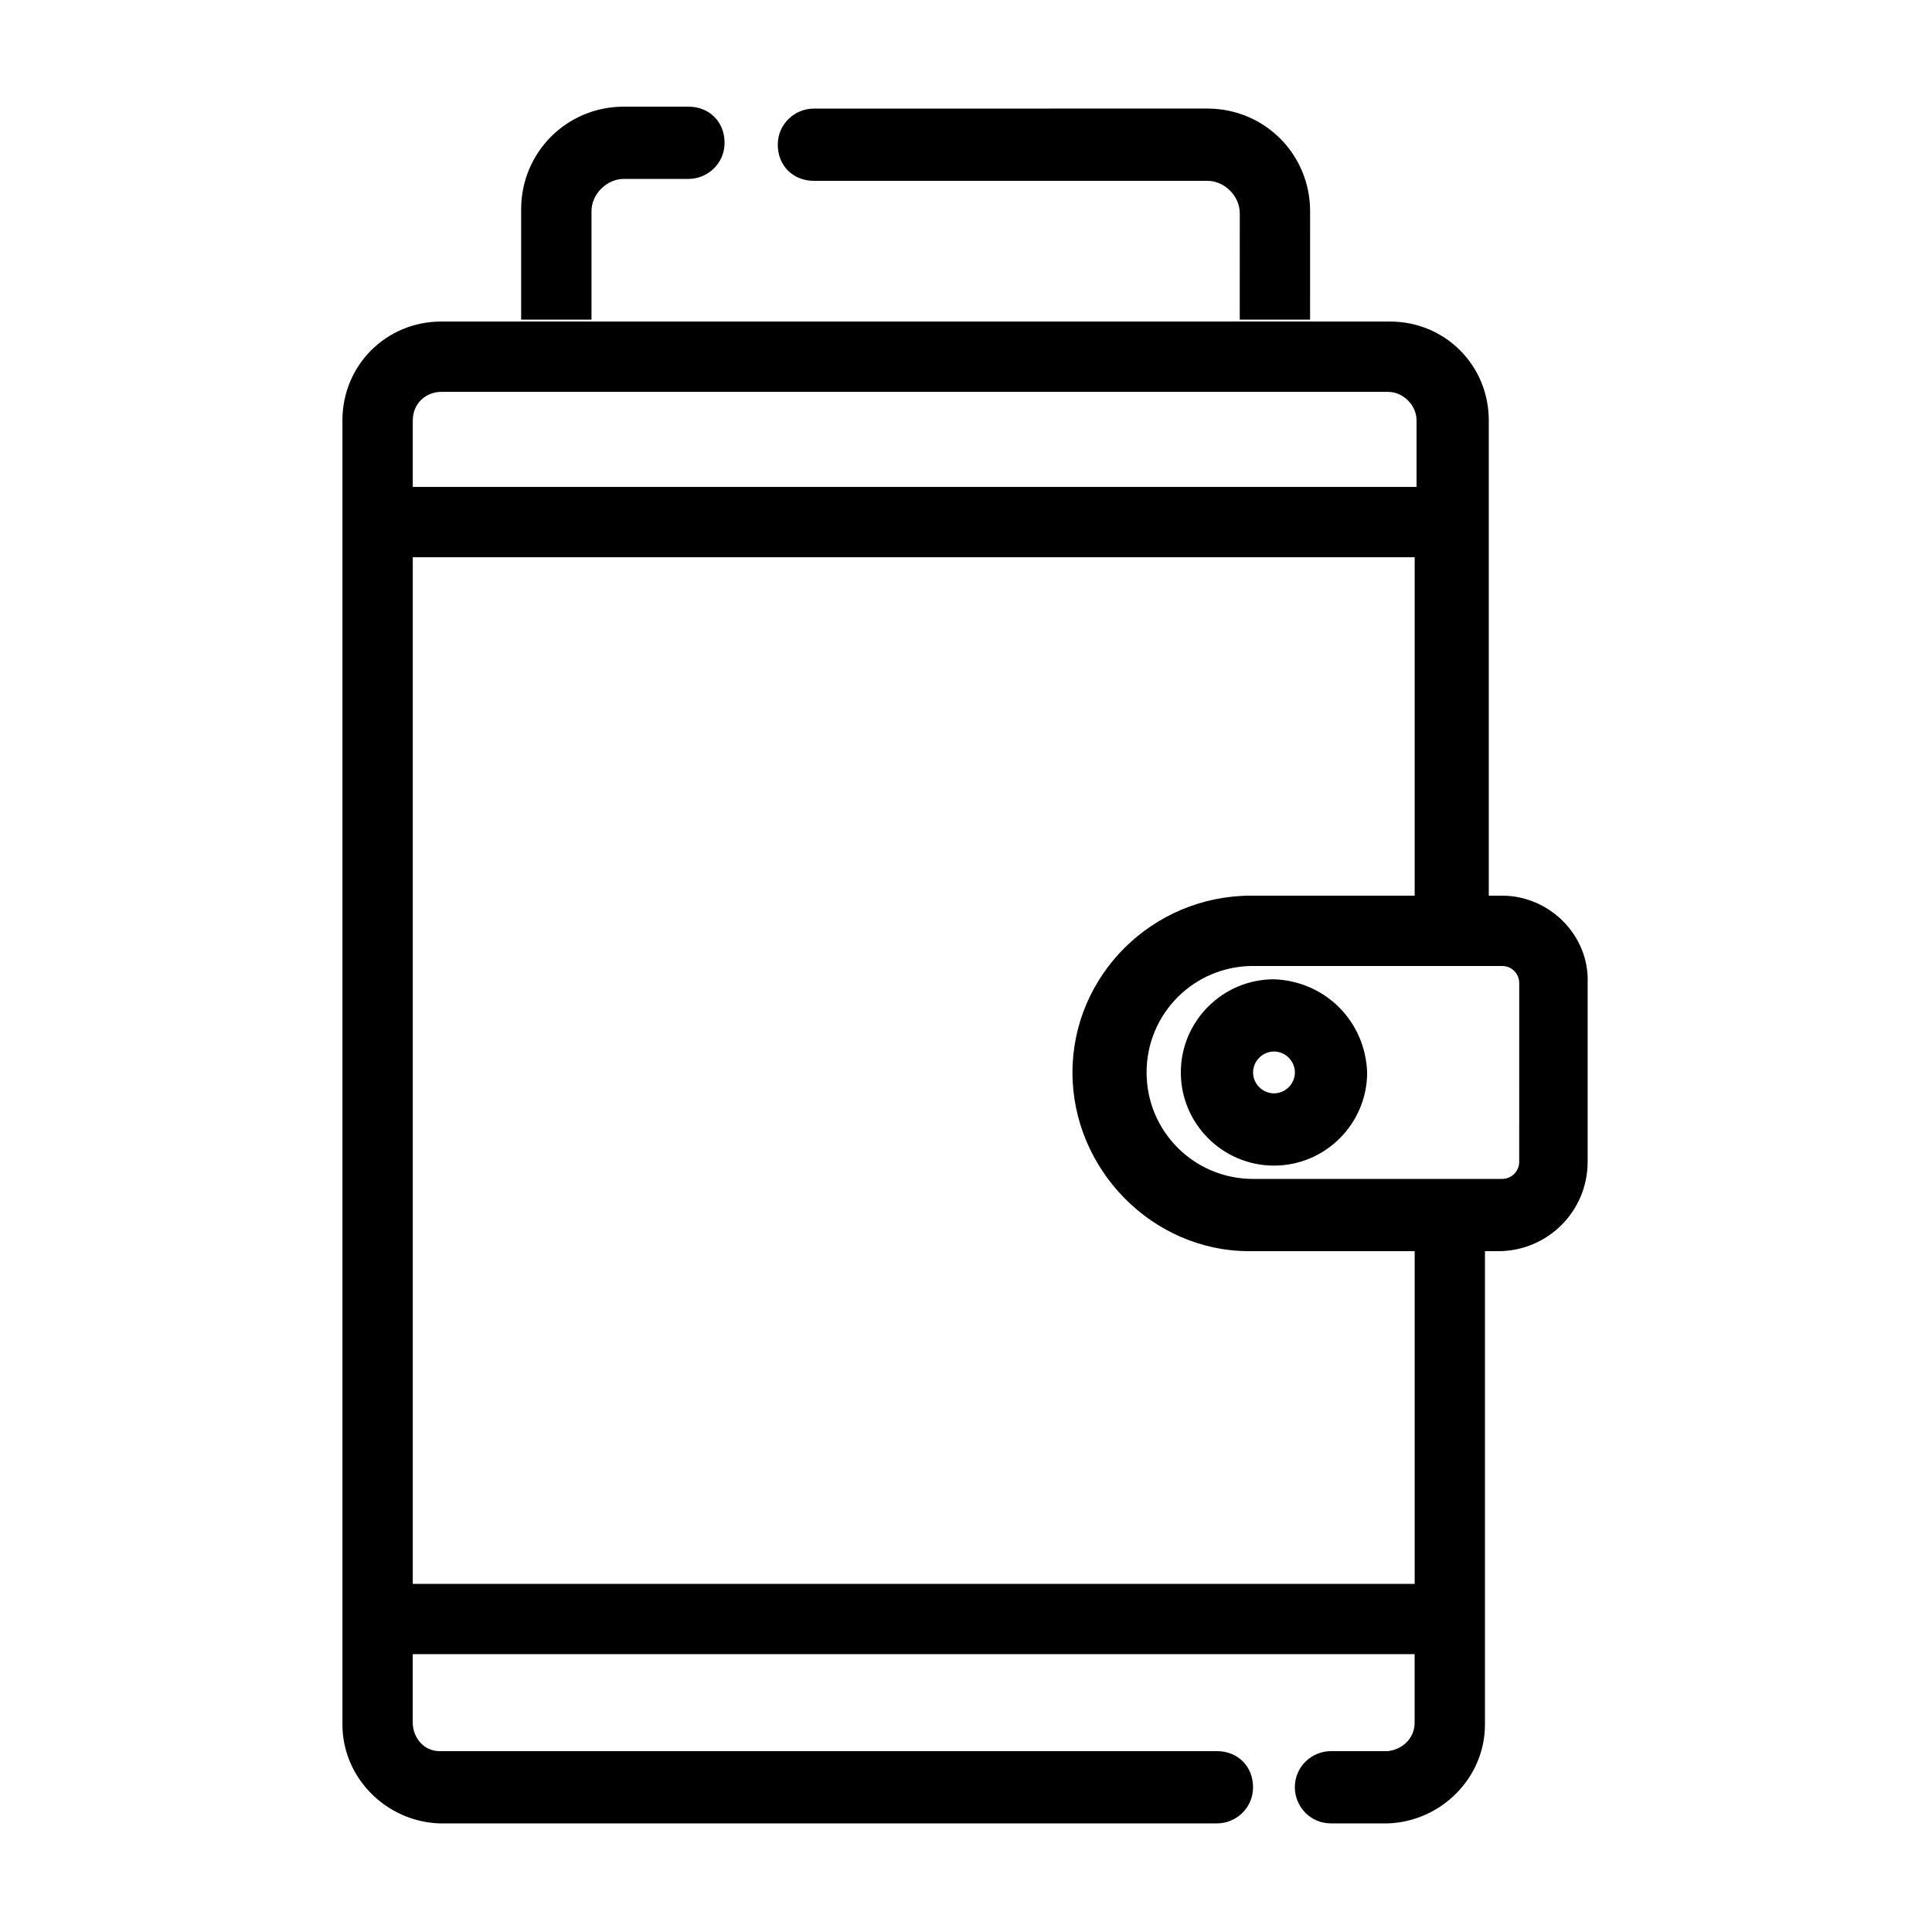 <?xml version="1.0" encoding="UTF-8"?>
<!-- The Best Svg Icon site in the world: iconSvg.co, Visit us! https://iconsvg.co -->
<svg fill="#000000" width="800px" height="800px" version="1.1" viewBox="144 144 512 512" xmlns="http://www.w3.org/2000/svg">
 <g>
  <path d="m300.75 199.98c0-4.535 4.031-8.566 8.566-8.566h17.129c5.039 0 9.574-4.031 9.574-9.574s-4.031-9.574-9.574-9.574h-17.129c-15.113 0-27.207 12.09-27.207 27.207v29.227h18.641z"/>
  <path d="m491.19 199.98c0-15.113-12.09-27.207-27.207-27.207l-104.29 0.004c-5.039 0-9.574 4.031-9.574 9.574s4.031 9.574 9.574 9.574h104.29c4.535 0 8.566 4.031 8.566 8.566l-0.004 28.207h18.641z"/>
  <path d="m542.07 381.36h-3.527v-125.95c0-14.609-11.586-26.199-26.199-26.199h-251.4c-14.609 0-26.199 11.586-26.199 26.199v345.61c0 14.105 11.586 25.695 25.695 26.199h0.504 205.55c5.039 0 9.574-4.031 9.574-9.574s-4.031-9.574-9.574-9.574h-206.06c-4.031 0-7.055-3.527-7.055-7.559v-18.137h265.51v18.137c0 4.031-3.023 7.055-7.055 7.559h-15.113c-5.039 0-9.574 4.031-9.574 9.574 0 5.039 4.031 9.574 9.574 9.574h14.609 0.504c14.105-0.504 25.695-12.09 25.695-26.199l0.004-125.45h3.527c13.098 0 23.68-10.578 23.68-23.68v-47.359c0.5-12.594-10.078-23.172-22.672-23.172zm-281.13-133.51h250.9c4.031 0 7.559 3.527 7.559 7.559v17.633h-266.01v-17.633c0-4.535 3.527-7.559 7.555-7.559zm258.46 315.89h-266.01v-272.06h265.51v89.68h-43.328c-26.199 0-47.359 21.16-47.359 46.855 0 25.695 21.16 47.359 46.855 47.359h0.504 43.328v88.164zm27.203-111.85c0 2.519-2.016 4.535-4.535 4.535h-65.996c-15.617 0-28.215-12.594-28.215-28.215 0-15.617 12.594-28.215 28.215-28.215h66c2.519 0 4.535 2.016 4.535 4.535z"/>
  <path d="m481.62 403.52c-13.602 0-24.688 11.082-24.688 24.688 0 13.602 11.082 24.688 24.688 24.688 13.602 0 24.688-11.082 24.688-24.688-0.508-13.602-11.086-24.184-24.688-24.688zm0 30.23c-3.023 0-5.543-2.519-5.543-5.543 0-3.023 2.519-5.543 5.543-5.543 3.023 0 5.543 2.519 5.543 5.543-0.004 3.023-2.523 5.543-5.543 5.543z"/>
 </g>
</svg>